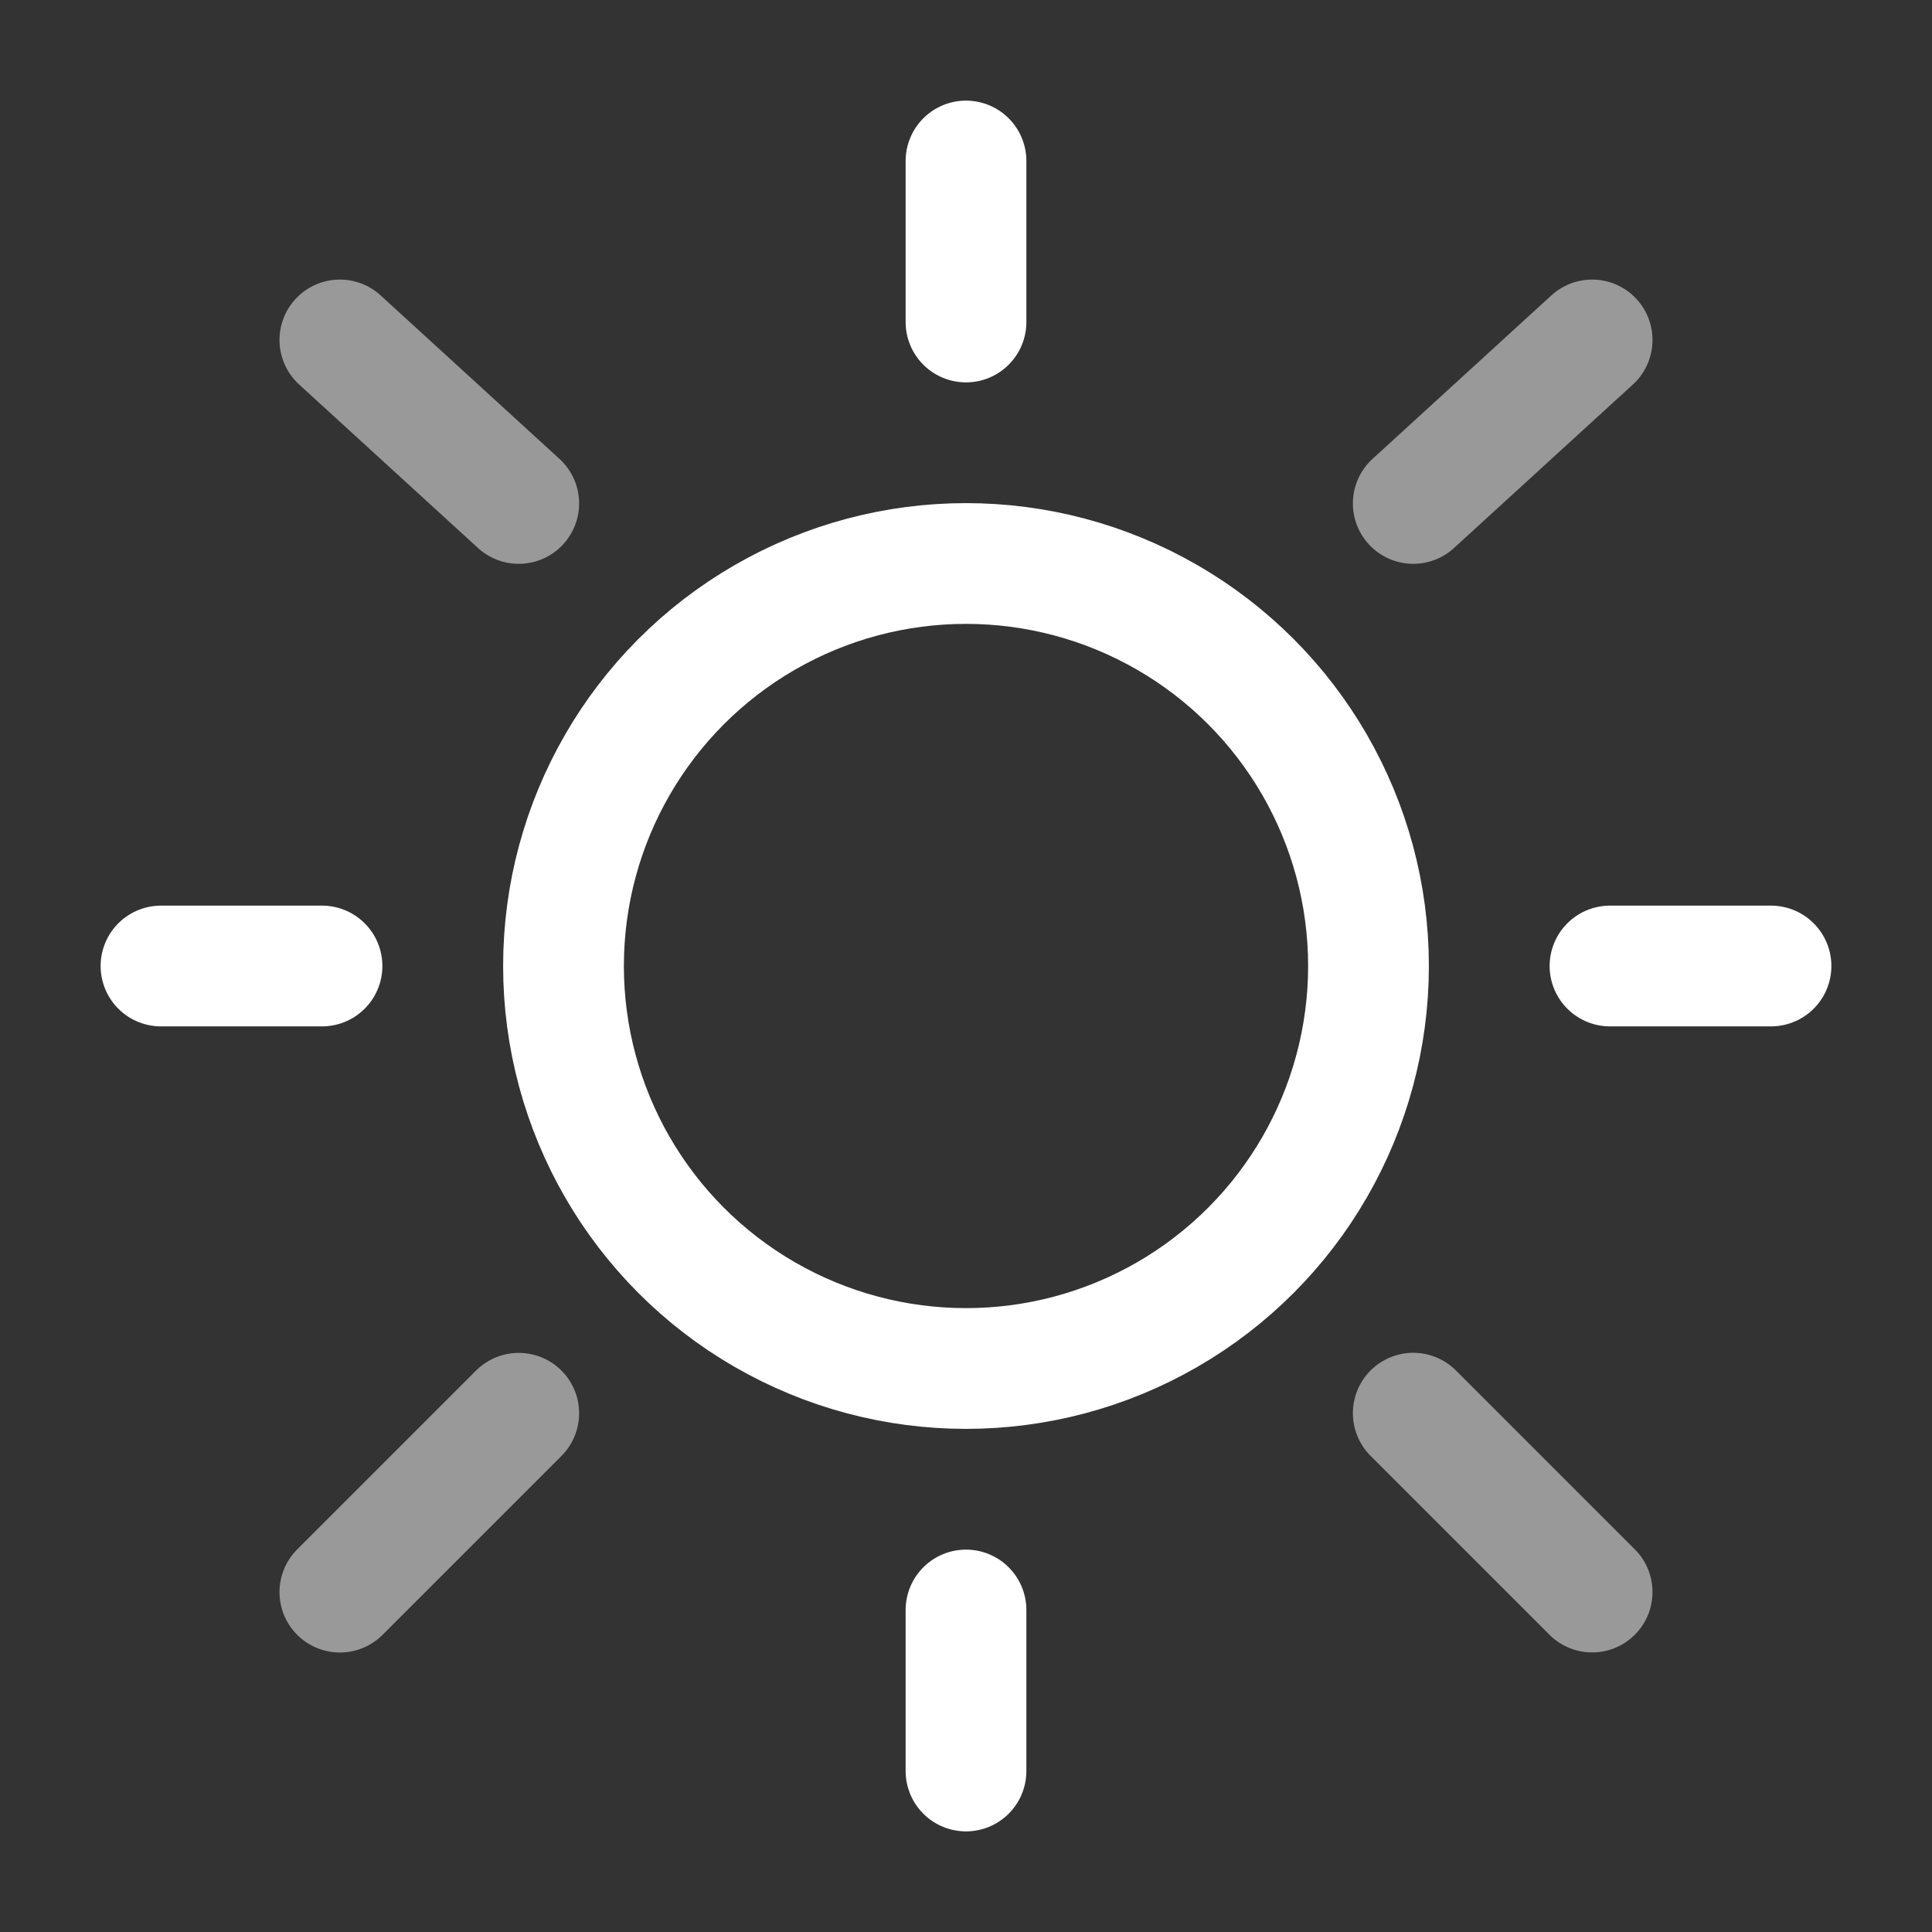 <!DOCTYPE svg PUBLIC "-//W3C//DTD SVG 1.1//EN" "http://www.w3.org/Graphics/SVG/1.1/DTD/svg11.dtd">
<!-- Uploaded to: SVG Repo, www.svgrepo.com, Transformed by: SVG Repo Mixer Tools -->
<svg width="800px" height="800px" viewBox="0 0 24 24" fill="none" xmlns="http://www.w3.org/2000/svg">
<rect x="0" y="0" width="24" height="24" fill="#333333" stroke="none"/>
<g id="SVGRepo_bgCarrier" stroke-width="0"/>
<g id="SVGRepo_tracerCarrier" stroke-linecap="round" stroke-linejoin="round"/>
<g id="SVGRepo_iconCarrier"> <circle cx="12" cy="12" r="5" stroke="#ffffff" stroke-width="1.5"/> <path d="M12 2V4" stroke="#ffffff" stroke-width="1.5" stroke-linecap="round"/> <path d="M12 20V22" stroke="#ffffff" stroke-width="1.5" stroke-linecap="round"/> <path d="M4 12L2 12" stroke="#ffffff" stroke-width="1.5" stroke-linecap="round"/> <path d="M22 12L20 12" stroke="#ffffff" stroke-width="1.5" stroke-linecap="round"/> <path opacity="0.5" d="M19.778 4.223L17.556 6.254" stroke="#ffffff" stroke-width="1.5" stroke-linecap="round"/> <path opacity="0.5" d="M4.222 4.223L6.444 6.254" stroke="#ffffff" stroke-width="1.5" stroke-linecap="round"/> <path opacity="0.5" d="M6.444 17.556L4.222 19.778" stroke="#ffffff" stroke-width="1.5" stroke-linecap="round"/> <path opacity="0.5" d="M19.778 19.777L17.556 17.555" stroke="#ffffff" stroke-width="1.5" stroke-linecap="round"/> </g>
</svg>